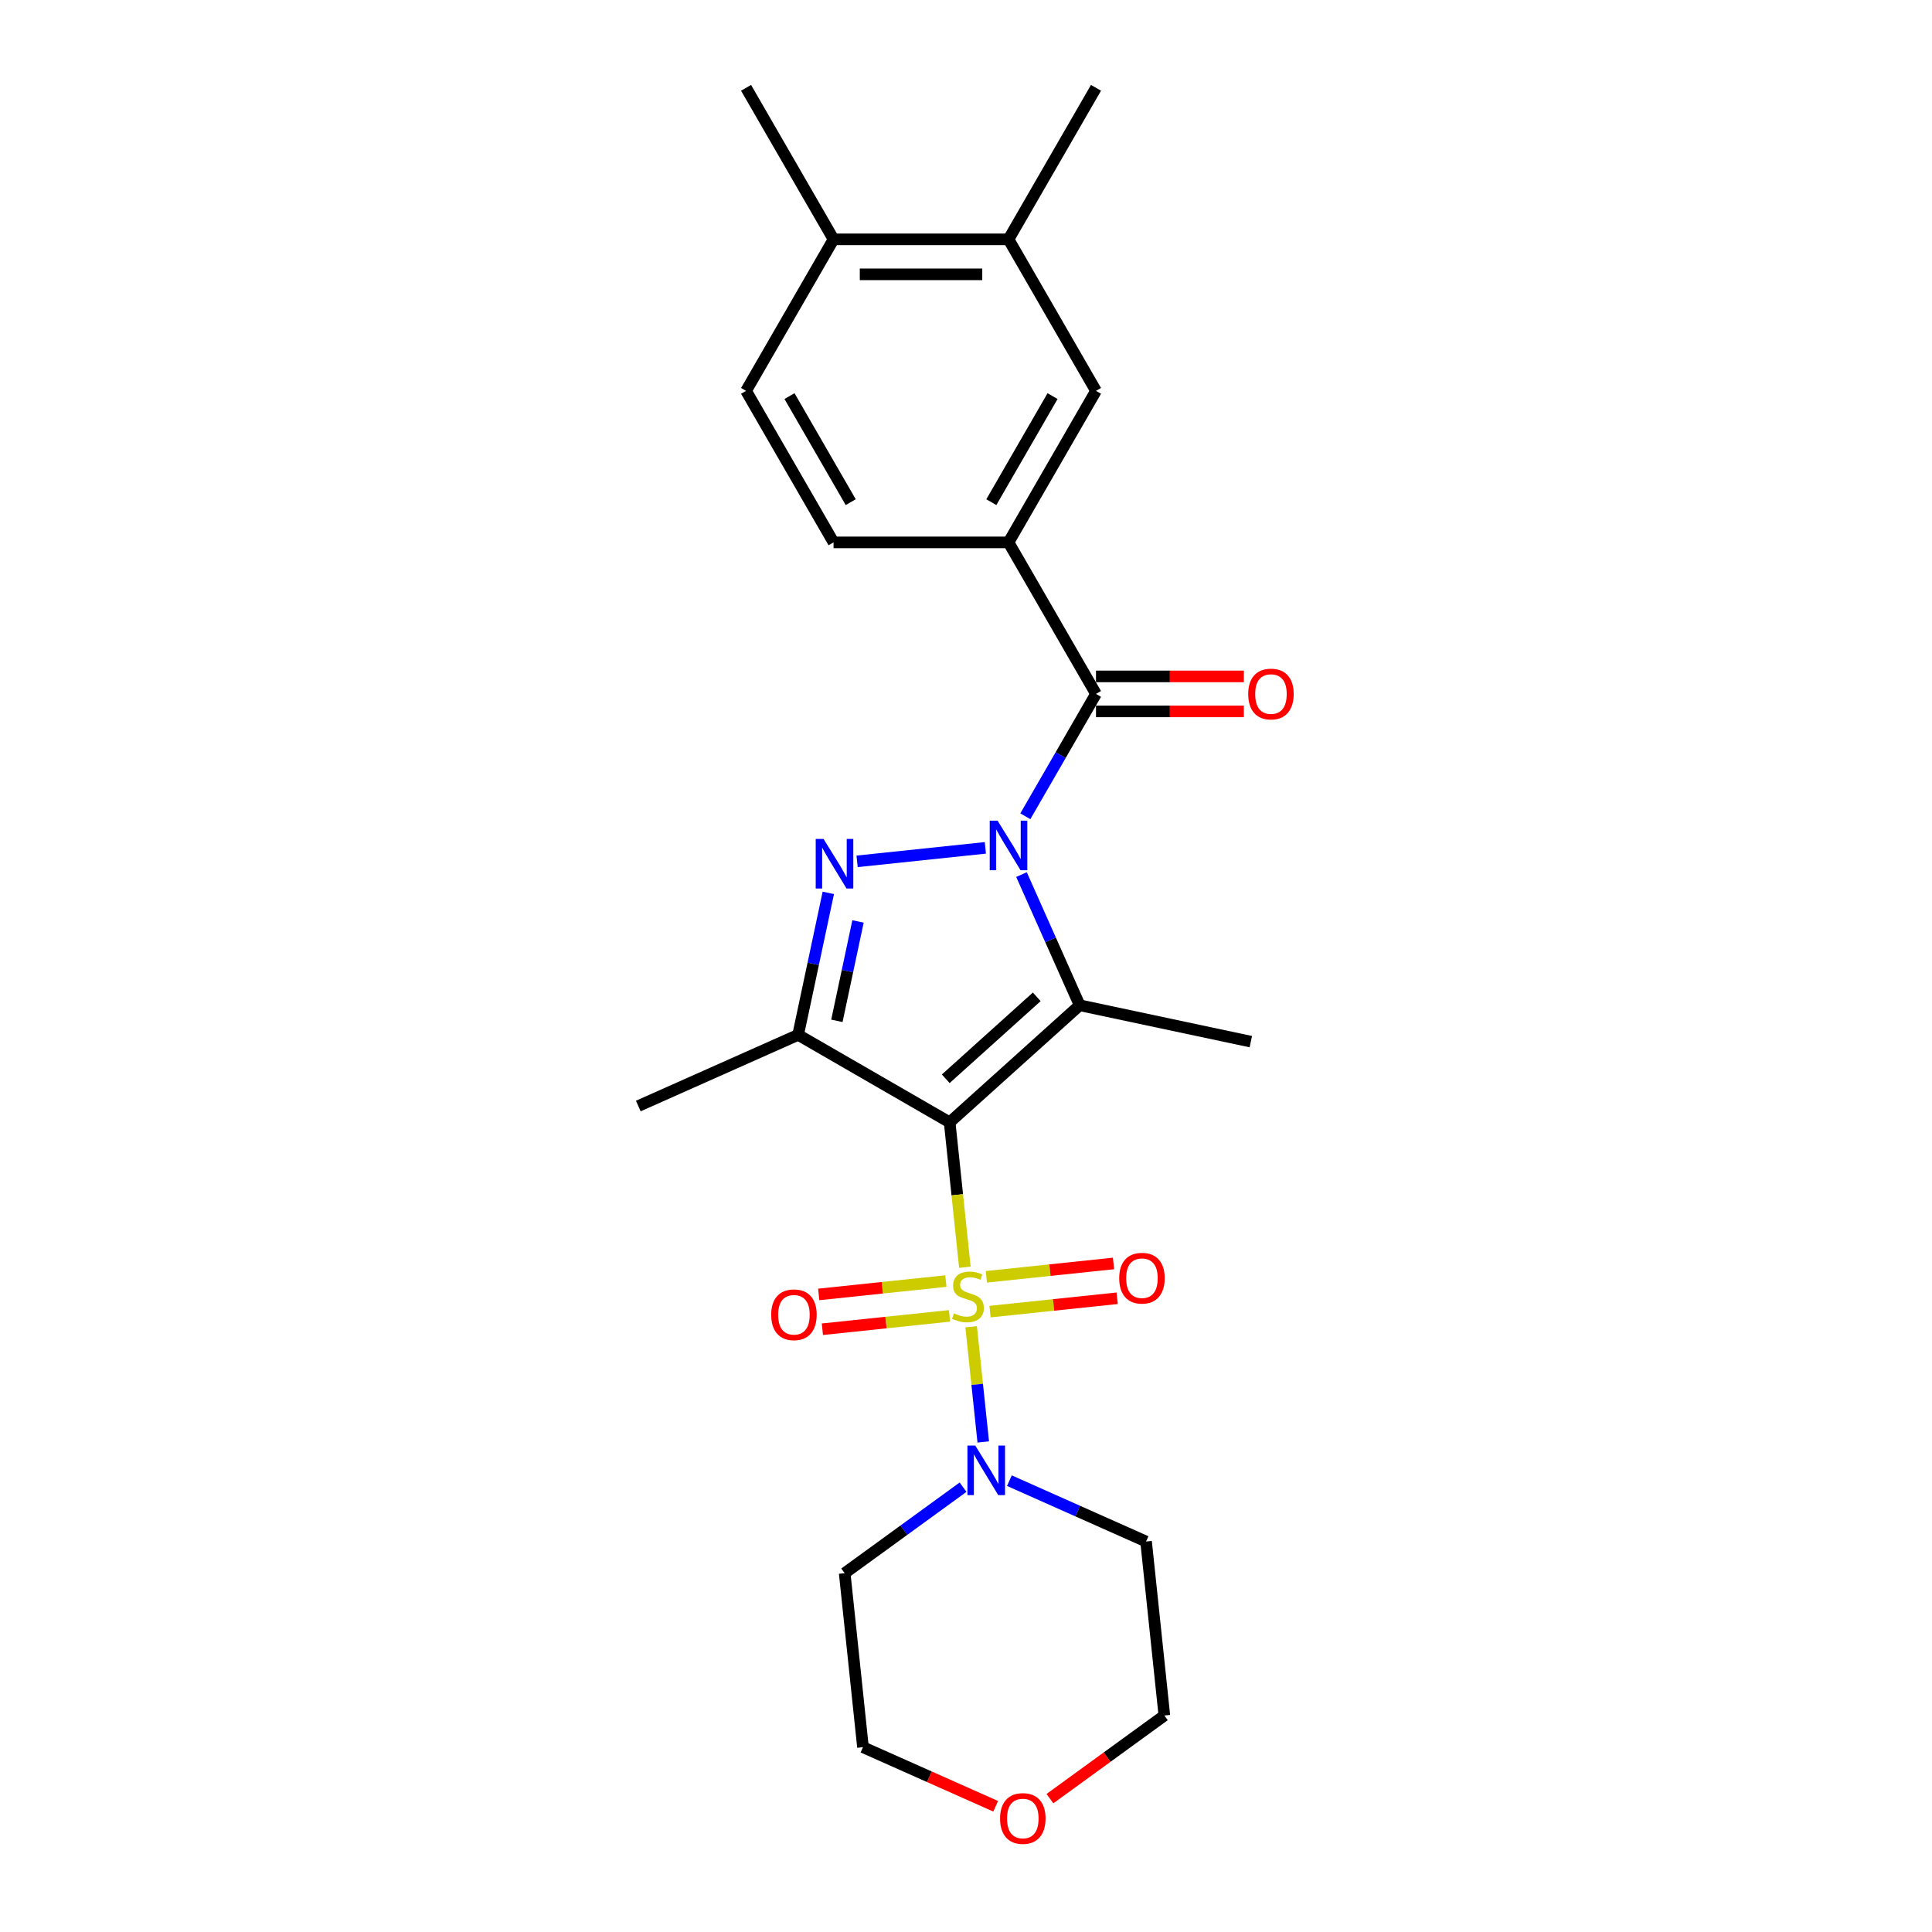 <?xml version='1.0' encoding='iso-8859-1'?>
<svg version='1.1' baseProfile='full'
              xmlns='http://www.w3.org/2000/svg'
                      xmlns:rdkit='http://www.rdkit.org/xml'
                      xmlns:xlink='http://www.w3.org/1999/xlink'
                  xml:space='preserve'
width='1000px' height='1000px' viewBox='0 0 1000 1000'>
<!-- END OF HEADER -->
<rect style='opacity:1.0;fill:#FFFFFF;stroke:none' width='1000' height='1000' x='0' y='0'> </rect>
<path class='bond-0' d='M 491.54,580.921 L 495.482,618.428' style='fill:none;fill-rule:evenodd;stroke:#000000;stroke-width:6px;stroke-linecap:butt;stroke-linejoin:miter;stroke-opacity:1' />
<path class='bond-0' d='M 495.482,618.428 L 499.424,655.934' style='fill:none;fill-rule:evenodd;stroke:#CCCC00;stroke-width:6px;stroke-linecap:butt;stroke-linejoin:miter;stroke-opacity:1' />
<path class='bond-2' d='M 491.54,580.921 L 558.84,520.324' style='fill:none;fill-rule:evenodd;stroke:#000000;stroke-width:6px;stroke-linecap:butt;stroke-linejoin:miter;stroke-opacity:1' />
<path class='bond-2' d='M 489.516,558.372 L 536.625,515.954' style='fill:none;fill-rule:evenodd;stroke:#000000;stroke-width:6px;stroke-linecap:butt;stroke-linejoin:miter;stroke-opacity:1' />
<path class='bond-4' d='M 491.54,580.921 L 413.112,535.641' style='fill:none;fill-rule:evenodd;stroke:#000000;stroke-width:6px;stroke-linecap:butt;stroke-linejoin:miter;stroke-opacity:1' />
<path class='bond-6' d='M 502.66,686.725 L 505.794,716.542' style='fill:none;fill-rule:evenodd;stroke:#CCCC00;stroke-width:6px;stroke-linecap:butt;stroke-linejoin:miter;stroke-opacity:1' />
<path class='bond-6' d='M 505.794,716.542 L 508.928,746.358' style='fill:none;fill-rule:evenodd;stroke:#0000FF;stroke-width:6px;stroke-linecap:butt;stroke-linejoin:miter;stroke-opacity:1' />
<path class='bond-8' d='M 489.573,663.081 L 456.67,666.539' style='fill:none;fill-rule:evenodd;stroke:#CCCC00;stroke-width:6px;stroke-linecap:butt;stroke-linejoin:miter;stroke-opacity:1' />
<path class='bond-8' d='M 456.67,666.539 L 423.768,669.998' style='fill:none;fill-rule:evenodd;stroke:#FF0000;stroke-width:6px;stroke-linecap:butt;stroke-linejoin:miter;stroke-opacity:1' />
<path class='bond-8' d='M 491.466,681.094 L 458.564,684.552' style='fill:none;fill-rule:evenodd;stroke:#CCCC00;stroke-width:6px;stroke-linecap:butt;stroke-linejoin:miter;stroke-opacity:1' />
<path class='bond-8' d='M 458.564,684.552 L 425.662,688.01' style='fill:none;fill-rule:evenodd;stroke:#FF0000;stroke-width:6px;stroke-linecap:butt;stroke-linejoin:miter;stroke-opacity:1' />
<path class='bond-9' d='M 512.44,678.89 L 545.342,675.432' style='fill:none;fill-rule:evenodd;stroke:#CCCC00;stroke-width:6px;stroke-linecap:butt;stroke-linejoin:miter;stroke-opacity:1' />
<path class='bond-9' d='M 545.342,675.432 L 578.244,671.973' style='fill:none;fill-rule:evenodd;stroke:#FF0000;stroke-width:6px;stroke-linecap:butt;stroke-linejoin:miter;stroke-opacity:1' />
<path class='bond-9' d='M 510.546,660.877 L 543.449,657.419' style='fill:none;fill-rule:evenodd;stroke:#CCCC00;stroke-width:6px;stroke-linecap:butt;stroke-linejoin:miter;stroke-opacity:1' />
<path class='bond-9' d='M 543.449,657.419 L 576.351,653.961' style='fill:none;fill-rule:evenodd;stroke:#FF0000;stroke-width:6px;stroke-linecap:butt;stroke-linejoin:miter;stroke-opacity:1' />
<path class='bond-1' d='M 528.723,452.68 L 543.781,486.502' style='fill:none;fill-rule:evenodd;stroke:#0000FF;stroke-width:6px;stroke-linecap:butt;stroke-linejoin:miter;stroke-opacity:1' />
<path class='bond-1' d='M 543.781,486.502 L 558.84,520.324' style='fill:none;fill-rule:evenodd;stroke:#000000;stroke-width:6px;stroke-linecap:butt;stroke-linejoin:miter;stroke-opacity:1' />
<path class='bond-5' d='M 530.716,422.506 L 549.001,390.836' style='fill:none;fill-rule:evenodd;stroke:#0000FF;stroke-width:6px;stroke-linecap:butt;stroke-linejoin:miter;stroke-opacity:1' />
<path class='bond-5' d='M 549.001,390.836 L 567.286,359.165' style='fill:none;fill-rule:evenodd;stroke:#000000;stroke-width:6px;stroke-linecap:butt;stroke-linejoin:miter;stroke-opacity:1' />
<path class='bond-25' d='M 510.015,438.853 L 443.63,445.831' style='fill:none;fill-rule:evenodd;stroke:#0000FF;stroke-width:6px;stroke-linecap:butt;stroke-linejoin:miter;stroke-opacity:1' />
<path class='bond-19' d='M 558.84,520.324 L 647.421,539.153' style='fill:none;fill-rule:evenodd;stroke:#000000;stroke-width:6px;stroke-linecap:butt;stroke-linejoin:miter;stroke-opacity:1' />
<path class='bond-3' d='M 428.734,462.147 L 420.923,498.894' style='fill:none;fill-rule:evenodd;stroke:#0000FF;stroke-width:6px;stroke-linecap:butt;stroke-linejoin:miter;stroke-opacity:1' />
<path class='bond-3' d='M 420.923,498.894 L 413.112,535.641' style='fill:none;fill-rule:evenodd;stroke:#000000;stroke-width:6px;stroke-linecap:butt;stroke-linejoin:miter;stroke-opacity:1' />
<path class='bond-3' d='M 444.107,476.936 L 438.639,502.659' style='fill:none;fill-rule:evenodd;stroke:#0000FF;stroke-width:6px;stroke-linecap:butt;stroke-linejoin:miter;stroke-opacity:1' />
<path class='bond-3' d='M 438.639,502.659 L 433.172,528.382' style='fill:none;fill-rule:evenodd;stroke:#000000;stroke-width:6px;stroke-linecap:butt;stroke-linejoin:miter;stroke-opacity:1' />
<path class='bond-20' d='M 413.112,535.641 L 330.381,572.475' style='fill:none;fill-rule:evenodd;stroke:#000000;stroke-width:6px;stroke-linecap:butt;stroke-linejoin:miter;stroke-opacity:1' />
<path class='bond-7' d='M 567.286,359.165 L 522.005,280.738' style='fill:none;fill-rule:evenodd;stroke:#000000;stroke-width:6px;stroke-linecap:butt;stroke-linejoin:miter;stroke-opacity:1' />
<path class='bond-12' d='M 567.286,368.221 L 605.547,368.221' style='fill:none;fill-rule:evenodd;stroke:#000000;stroke-width:6px;stroke-linecap:butt;stroke-linejoin:miter;stroke-opacity:1' />
<path class='bond-12' d='M 605.547,368.221 L 643.809,368.221' style='fill:none;fill-rule:evenodd;stroke:#FF0000;stroke-width:6px;stroke-linecap:butt;stroke-linejoin:miter;stroke-opacity:1' />
<path class='bond-12' d='M 567.286,350.109 L 605.547,350.109' style='fill:none;fill-rule:evenodd;stroke:#000000;stroke-width:6px;stroke-linecap:butt;stroke-linejoin:miter;stroke-opacity:1' />
<path class='bond-12' d='M 605.547,350.109 L 643.809,350.109' style='fill:none;fill-rule:evenodd;stroke:#FF0000;stroke-width:6px;stroke-linecap:butt;stroke-linejoin:miter;stroke-opacity:1' />
<path class='bond-17' d='M 522.462,766.388 L 557.833,782.136' style='fill:none;fill-rule:evenodd;stroke:#0000FF;stroke-width:6px;stroke-linecap:butt;stroke-linejoin:miter;stroke-opacity:1' />
<path class='bond-17' d='M 557.833,782.136 L 593.203,797.884' style='fill:none;fill-rule:evenodd;stroke:#000000;stroke-width:6px;stroke-linecap:butt;stroke-linejoin:miter;stroke-opacity:1' />
<path class='bond-18' d='M 498.482,769.761 L 467.845,792.021' style='fill:none;fill-rule:evenodd;stroke:#0000FF;stroke-width:6px;stroke-linecap:butt;stroke-linejoin:miter;stroke-opacity:1' />
<path class='bond-18' d='M 467.845,792.021 L 437.207,814.28' style='fill:none;fill-rule:evenodd;stroke:#000000;stroke-width:6px;stroke-linecap:butt;stroke-linejoin:miter;stroke-opacity:1' />
<path class='bond-10' d='M 522.005,280.738 L 567.286,202.31' style='fill:none;fill-rule:evenodd;stroke:#000000;stroke-width:6px;stroke-linecap:butt;stroke-linejoin:miter;stroke-opacity:1' />
<path class='bond-10' d='M 513.112,259.917 L 544.808,205.018' style='fill:none;fill-rule:evenodd;stroke:#000000;stroke-width:6px;stroke-linecap:butt;stroke-linejoin:miter;stroke-opacity:1' />
<path class='bond-13' d='M 522.005,280.738 L 431.445,280.738' style='fill:none;fill-rule:evenodd;stroke:#000000;stroke-width:6px;stroke-linecap:butt;stroke-linejoin:miter;stroke-opacity:1' />
<path class='bond-11' d='M 567.286,202.31 L 522.005,123.882' style='fill:none;fill-rule:evenodd;stroke:#000000;stroke-width:6px;stroke-linecap:butt;stroke-linejoin:miter;stroke-opacity:1' />
<path class='bond-23' d='M 522.005,123.882 L 567.286,45.455' style='fill:none;fill-rule:evenodd;stroke:#000000;stroke-width:6px;stroke-linecap:butt;stroke-linejoin:miter;stroke-opacity:1' />
<path class='bond-27' d='M 522.005,123.882 L 431.445,123.882' style='fill:none;fill-rule:evenodd;stroke:#000000;stroke-width:6px;stroke-linecap:butt;stroke-linejoin:miter;stroke-opacity:1' />
<path class='bond-27' d='M 508.421,141.994 L 445.029,141.994' style='fill:none;fill-rule:evenodd;stroke:#000000;stroke-width:6px;stroke-linecap:butt;stroke-linejoin:miter;stroke-opacity:1' />
<path class='bond-15' d='M 431.445,280.738 L 386.164,202.31' style='fill:none;fill-rule:evenodd;stroke:#000000;stroke-width:6px;stroke-linecap:butt;stroke-linejoin:miter;stroke-opacity:1' />
<path class='bond-15' d='M 440.338,259.917 L 408.642,205.018' style='fill:none;fill-rule:evenodd;stroke:#000000;stroke-width:6px;stroke-linecap:butt;stroke-linejoin:miter;stroke-opacity:1' />
<path class='bond-14' d='M 431.445,123.882 L 386.164,202.31' style='fill:none;fill-rule:evenodd;stroke:#000000;stroke-width:6px;stroke-linecap:butt;stroke-linejoin:miter;stroke-opacity:1' />
<path class='bond-24' d='M 431.445,123.882 L 386.164,45.455' style='fill:none;fill-rule:evenodd;stroke:#000000;stroke-width:6px;stroke-linecap:butt;stroke-linejoin:miter;stroke-opacity:1' />
<path class='bond-16' d='M 515.368,934.929 L 481.021,919.637' style='fill:none;fill-rule:evenodd;stroke:#FF0000;stroke-width:6px;stroke-linecap:butt;stroke-linejoin:miter;stroke-opacity:1' />
<path class='bond-16' d='M 481.021,919.637 L 446.673,904.344' style='fill:none;fill-rule:evenodd;stroke:#000000;stroke-width:6px;stroke-linecap:butt;stroke-linejoin:miter;stroke-opacity:1' />
<path class='bond-26' d='M 543.441,930.98 L 573.056,909.464' style='fill:none;fill-rule:evenodd;stroke:#FF0000;stroke-width:6px;stroke-linecap:butt;stroke-linejoin:miter;stroke-opacity:1' />
<path class='bond-26' d='M 573.056,909.464 L 602.67,887.949' style='fill:none;fill-rule:evenodd;stroke:#000000;stroke-width:6px;stroke-linecap:butt;stroke-linejoin:miter;stroke-opacity:1' />
<path class='bond-22' d='M 593.203,797.884 L 602.67,887.949' style='fill:none;fill-rule:evenodd;stroke:#000000;stroke-width:6px;stroke-linecap:butt;stroke-linejoin:miter;stroke-opacity:1' />
<path class='bond-21' d='M 437.207,814.28 L 446.673,904.344' style='fill:none;fill-rule:evenodd;stroke:#000000;stroke-width:6px;stroke-linecap:butt;stroke-linejoin:miter;stroke-opacity:1' />
<path  class='atom-1' d='M 493.761 679.788
Q 494.051 679.897, 495.246 680.404
Q 496.442 680.911, 497.746 681.237
Q 499.086 681.527, 500.39 681.527
Q 502.817 681.527, 504.23 680.368
Q 505.643 679.172, 505.643 677.107
Q 505.643 675.695, 504.918 674.825
Q 504.23 673.956, 503.143 673.485
Q 502.057 673.014, 500.245 672.471
Q 497.963 671.782, 496.587 671.13
Q 495.246 670.478, 494.268 669.102
Q 493.327 667.725, 493.327 665.407
Q 493.327 662.183, 495.5 660.191
Q 497.71 658.198, 502.057 658.198
Q 505.027 658.198, 508.396 659.611
L 507.563 662.4
Q 504.484 661.132, 502.165 661.132
Q 499.666 661.132, 498.289 662.183
Q 496.913 663.197, 496.949 664.972
Q 496.949 666.349, 497.637 667.182
Q 498.362 668.015, 499.376 668.486
Q 500.427 668.957, 502.165 669.5
Q 504.484 670.225, 505.86 670.949
Q 507.237 671.674, 508.215 673.159
Q 509.229 674.608, 509.229 677.107
Q 509.229 680.657, 506.838 682.577
Q 504.484 684.461, 500.535 684.461
Q 498.253 684.461, 496.514 683.954
Q 494.812 683.483, 492.783 682.65
L 493.761 679.788
' fill='#CCCC00'/>
<path  class='atom-2' d='M 516.336 424.77
L 524.74 438.354
Q 525.573 439.694, 526.914 442.121
Q 528.254 444.548, 528.326 444.693
L 528.326 424.77
L 531.731 424.77
L 531.731 450.416
L 528.218 450.416
L 519.198 435.565
Q 518.147 433.826, 517.024 431.833
Q 515.938 429.841, 515.612 429.225
L 515.612 450.416
L 512.279 450.416
L 512.279 424.77
L 516.336 424.77
' fill='#0000FF'/>
<path  class='atom-4' d='M 426.272 434.236
L 434.676 447.82
Q 435.509 449.16, 436.849 451.587
Q 438.19 454.014, 438.262 454.159
L 438.262 434.236
L 441.667 434.236
L 441.667 459.883
L 438.153 459.883
L 429.133 445.031
Q 428.083 443.292, 426.96 441.3
Q 425.873 439.307, 425.547 438.691
L 425.547 459.883
L 422.215 459.883
L 422.215 434.236
L 426.272 434.236
' fill='#0000FF'/>
<path  class='atom-7' d='M 504.803 748.227
L 513.207 761.811
Q 514.04 763.151, 515.381 765.578
Q 516.721 768.005, 516.793 768.15
L 516.793 748.227
L 520.198 748.227
L 520.198 773.873
L 516.685 773.873
L 507.665 759.021
Q 506.614 757.283, 505.491 755.29
Q 504.405 753.298, 504.079 752.682
L 504.079 773.873
L 500.746 773.873
L 500.746 748.227
L 504.803 748.227
' fill='#0000FF'/>
<path  class='atom-9' d='M 399.169 680.524
Q 399.169 674.366, 402.212 670.925
Q 405.254 667.483, 410.942 667.483
Q 416.629 667.483, 419.672 670.925
Q 422.715 674.366, 422.715 680.524
Q 422.715 686.755, 419.636 690.305
Q 416.556 693.818, 410.942 693.818
Q 405.291 693.818, 402.212 690.305
Q 399.169 686.791, 399.169 680.524
M 410.942 690.92
Q 414.854 690.92, 416.955 688.312
Q 419.092 685.668, 419.092 680.524
Q 419.092 675.489, 416.955 672.953
Q 414.854 670.381, 410.942 670.381
Q 407.029 670.381, 404.892 672.917
Q 402.791 675.453, 402.791 680.524
Q 402.791 685.704, 404.892 688.312
Q 407.029 690.92, 410.942 690.92
' fill='#FF0000'/>
<path  class='atom-10' d='M 579.298 661.592
Q 579.298 655.434, 582.34 651.992
Q 585.383 648.551, 591.071 648.551
Q 596.758 648.551, 599.801 651.992
Q 602.843 655.434, 602.843 661.592
Q 602.843 667.822, 599.764 671.372
Q 596.685 674.886, 591.071 674.886
Q 585.42 674.886, 582.34 671.372
Q 579.298 667.859, 579.298 661.592
M 591.071 671.988
Q 594.983 671.988, 597.084 669.38
Q 599.221 666.736, 599.221 661.592
Q 599.221 656.557, 597.084 654.021
Q 594.983 651.449, 591.071 651.449
Q 587.158 651.449, 585.021 653.985
Q 582.92 656.52, 582.92 661.592
Q 582.92 666.772, 585.021 669.38
Q 587.158 671.988, 591.071 671.988
' fill='#FF0000'/>
<path  class='atom-13' d='M 646.073 359.238
Q 646.073 353.08, 649.116 349.638
Q 652.159 346.197, 657.846 346.197
Q 663.533 346.197, 666.576 349.638
Q 669.619 353.08, 669.619 359.238
Q 669.619 365.468, 666.54 369.018
Q 663.461 372.532, 657.846 372.532
Q 652.195 372.532, 649.116 369.018
Q 646.073 365.505, 646.073 359.238
M 657.846 369.634
Q 661.758 369.634, 663.859 367.026
Q 665.996 364.382, 665.996 359.238
Q 665.996 354.203, 663.859 351.667
Q 661.758 349.095, 657.846 349.095
Q 653.934 349.095, 651.797 351.631
Q 649.696 354.166, 649.696 359.238
Q 649.696 364.418, 651.797 367.026
Q 653.934 369.634, 657.846 369.634
' fill='#FF0000'/>
<path  class='atom-17' d='M 517.632 941.251
Q 517.632 935.093, 520.675 931.652
Q 523.717 928.21, 529.405 928.21
Q 535.092 928.21, 538.135 931.652
Q 541.177 935.093, 541.177 941.251
Q 541.177 947.482, 538.098 951.032
Q 535.019 954.545, 529.405 954.545
Q 523.754 954.545, 520.675 951.032
Q 517.632 947.518, 517.632 941.251
M 529.405 951.648
Q 533.317 951.648, 535.418 949.039
Q 537.555 946.395, 537.555 941.251
Q 537.555 936.216, 535.418 933.68
Q 533.317 931.108, 529.405 931.108
Q 525.492 931.108, 523.355 933.644
Q 521.254 936.18, 521.254 941.251
Q 521.254 946.431, 523.355 949.039
Q 525.492 951.648, 529.405 951.648
' fill='#FF0000'/>
</svg>
